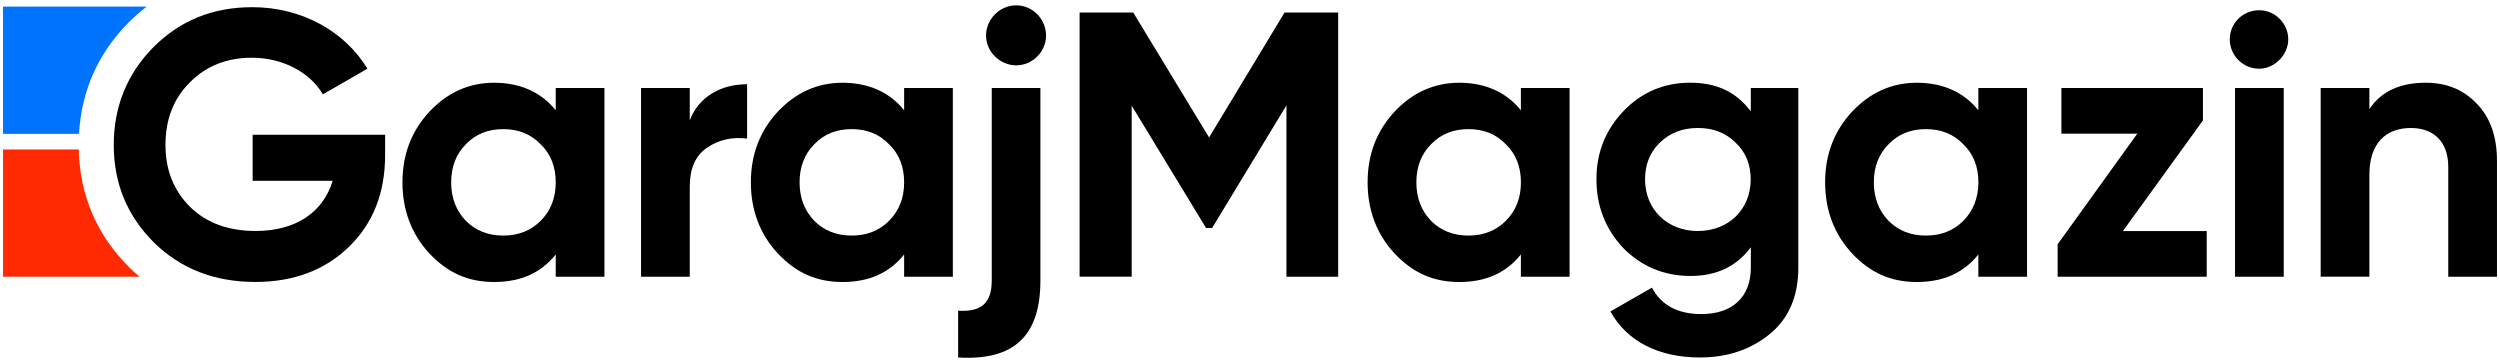 <?xml version="1.0" encoding="UTF-8"?>
<svg id="katman_1" data-name="katman 1" xmlns="http://www.w3.org/2000/svg" viewBox="0 0 570.74 82.9">
  <defs>
    <style>
      .cls-1 {
        fill: #0073ff;
      }

      .cls-2 {
        fill: #ff2a00;
      }
    </style>
  </defs>
  <g>
    <path d="M87.92,30.77v4.65c0,8.62-2.76,15.6-8.27,20.94-5.51,5.34-12.67,8.01-21.37,8.01-9.31,0-17.06-3.02-23.18-9.05-6.12-6.12-9.13-13.53-9.13-22.23s3.02-16.2,9.05-22.32c6.12-6.12,13.61-9.13,22.58-9.13,11.29,0,21.11,5.51,26.28,14.04l-10.17,5.86c-2.84-4.91-9.05-8.36-16.2-8.36-5.77,0-10.51,1.9-14.22,5.69-3.71,3.71-5.51,8.44-5.51,14.22s1.9,10.43,5.6,14.13c3.79,3.71,8.79,5.51,14.99,5.51,9.22,0,15.42-4.31,17.58-11.46h-18.27v-10.51h30.24Z"/>
    <path d="M126.87,20.09h11.12v43.08h-11.12v-5.08c-3.36,4.22-8.01,6.29-14.05,6.29s-10.68-2.15-14.82-6.55c-4.05-4.39-6.12-9.82-6.12-16.2s2.07-11.72,6.12-16.11c4.14-4.39,9.05-6.63,14.82-6.63s10.68,2.07,14.05,6.29v-5.08ZM114.89,53.78c3.45,0,6.29-1.12,8.53-3.36,2.33-2.33,3.45-5.26,3.45-8.79s-1.12-6.46-3.45-8.7c-2.24-2.33-5.08-3.45-8.53-3.45s-6.29,1.12-8.53,3.45c-2.24,2.24-3.36,5.17-3.36,8.7s1.12,6.46,3.36,8.79c2.24,2.24,5.08,3.36,8.53,3.36Z"/>
    <path d="M157.46,27.5c2.07-5.51,7.24-8.27,13.1-8.27v12.41c-3.36-.43-6.46.26-9.13,2.07-2.67,1.81-3.96,4.74-3.96,8.88v20.59h-11.12V20.09h11.12v7.41Z"/>
    <path d="M206.41,20.09h11.12v43.08h-11.12v-5.08c-3.36,4.22-8.01,6.29-14.05,6.29s-10.68-2.15-14.82-6.55c-4.05-4.39-6.12-9.82-6.12-16.2s2.07-11.72,6.12-16.11c4.14-4.39,9.05-6.63,14.82-6.63s10.69,2.07,14.05,6.29v-5.08ZM194.43,53.78c3.45,0,6.29-1.12,8.53-3.36,2.33-2.33,3.45-5.26,3.45-8.79s-1.12-6.46-3.45-8.7c-2.24-2.33-5.08-3.45-8.53-3.45s-6.29,1.12-8.53,3.45c-2.24,2.24-3.36,5.17-3.36,8.7s1.12,6.46,3.36,8.79c2.24,2.24,5.08,3.36,8.53,3.36Z"/>
    <path d="M226.4,20.09h11.12v43.94c0,12.67-6.03,18.35-18.78,17.58v-10.68c5.26.34,7.67-1.72,7.67-6.89V20.09ZM225.11,8.11c0-3.71,3.1-6.89,6.89-6.89s6.81,3.19,6.81,6.89-3.1,6.81-6.81,6.81-6.89-3.1-6.89-6.81Z"/>
    <path d="M305.5,2.86v60.32h-11.81V24.05l-16.97,28h-1.38l-16.98-27.92v39.03h-11.89V2.86h12.24l17.32,28.52,17.23-28.52h12.24Z"/>
    <path d="M347.21,20.09h11.12v43.08h-11.12v-5.08c-3.36,4.22-8.01,6.29-14.05,6.29s-10.68-2.15-14.82-6.55c-4.05-4.39-6.12-9.82-6.12-16.2s2.07-11.72,6.12-16.11c4.14-4.39,9.05-6.63,14.82-6.63s10.68,2.07,14.05,6.29v-5.08ZM335.24,53.78c3.45,0,6.29-1.12,8.53-3.36,2.33-2.33,3.45-5.26,3.45-8.79s-1.12-6.46-3.45-8.7c-2.24-2.33-5.08-3.45-8.53-3.45s-6.29,1.12-8.53,3.45c-2.24,2.24-3.36,5.17-3.36,8.7s1.12,6.46,3.36,8.79c2.24,2.24,5.08,3.36,8.53,3.36Z"/>
    <path d="M399.69,20.09h10.86v41.01c0,6.63-2.24,11.72-6.63,15.25-4.39,3.53-9.65,5.26-15.85,5.26-9.31,0-16.63-3.62-20.42-10.51l9.48-5.43c2.15,4.05,5.95,6.03,11.29,6.03,6.98,0,11.29-3.79,11.29-10.6v-4.65c-3.27,4.39-7.84,6.55-13.79,6.55s-11.2-2.15-15.34-6.38c-4.05-4.31-6.12-9.56-6.12-15.68s2.07-11.29,6.2-15.6c4.14-4.31,9.22-6.46,15.25-6.46s10.51,2.15,13.79,6.55v-5.34ZM396.24,32.58c-2.24-2.24-5.08-3.36-8.62-3.36s-6.38,1.12-8.7,3.36c-2.24,2.15-3.36,5-3.36,8.36,0,6.89,5.08,11.8,12.06,11.8s12.06-4.91,12.06-11.8c0-3.36-1.12-6.2-3.45-8.36Z"/>
    <path d="M451.65,20.09h11.12v43.08h-11.12v-5.08c-3.36,4.22-8.01,6.29-14.04,6.29s-10.68-2.15-14.82-6.55c-4.05-4.39-6.12-9.82-6.12-16.2s2.07-11.72,6.12-16.11c4.14-4.39,9.05-6.63,14.82-6.63s10.68,2.07,14.04,6.29v-5.08ZM439.68,53.78c3.45,0,6.29-1.12,8.53-3.36s3.45-5.26,3.45-8.79-1.12-6.46-3.45-8.7c-2.24-2.33-5.08-3.45-8.53-3.45s-6.29,1.12-8.53,3.45c-2.24,2.24-3.36,5.17-3.36,8.7s1.12,6.46,3.36,8.79c2.24,2.24,5.08,3.36,8.53,3.36Z"/>
    <path d="M484.66,52.75h19.13v10.43h-34.04v-7.41l18.18-25.25h-17.32v-10.43h32.31v7.41l-18.27,25.25Z"/>
    <path d="M509.05,8.97c0-3.71,3.02-6.63,6.72-6.63s6.63,3.1,6.63,6.63-3.1,6.72-6.63,6.72c-3.71,0-6.72-3.02-6.72-6.72ZM510.25,63.17V20.09h11.12v43.08h-11.12Z"/>
    <path d="M565.4,23.62c3.1,3.19,4.65,7.5,4.65,13.1v26.45h-11.12v-25.07c0-5.77-3.36-8.88-8.53-8.88-5.77,0-9.48,3.53-9.48,10.68v23.26h-11.12V20.09h11.12v4.83c2.67-4.05,6.98-6.03,12.84-6.03,4.74,0,8.62,1.55,11.63,4.74Z"/>
  </g>
  <path class="cls-1" d="M.69,1.51h32.81c-1.45,1.1-2.84,2.32-4.18,3.66-6.94,7.04-10.73,15.57-11.28,25.39H.69V1.51Z"/>
  <path class="cls-2" d="M29.49,61.02c.77.76,1.55,1.48,2.36,2.15H.69v-29.05h17.29c.23,10.45,4.09,19.49,11.51,26.9Z"/>
</svg>